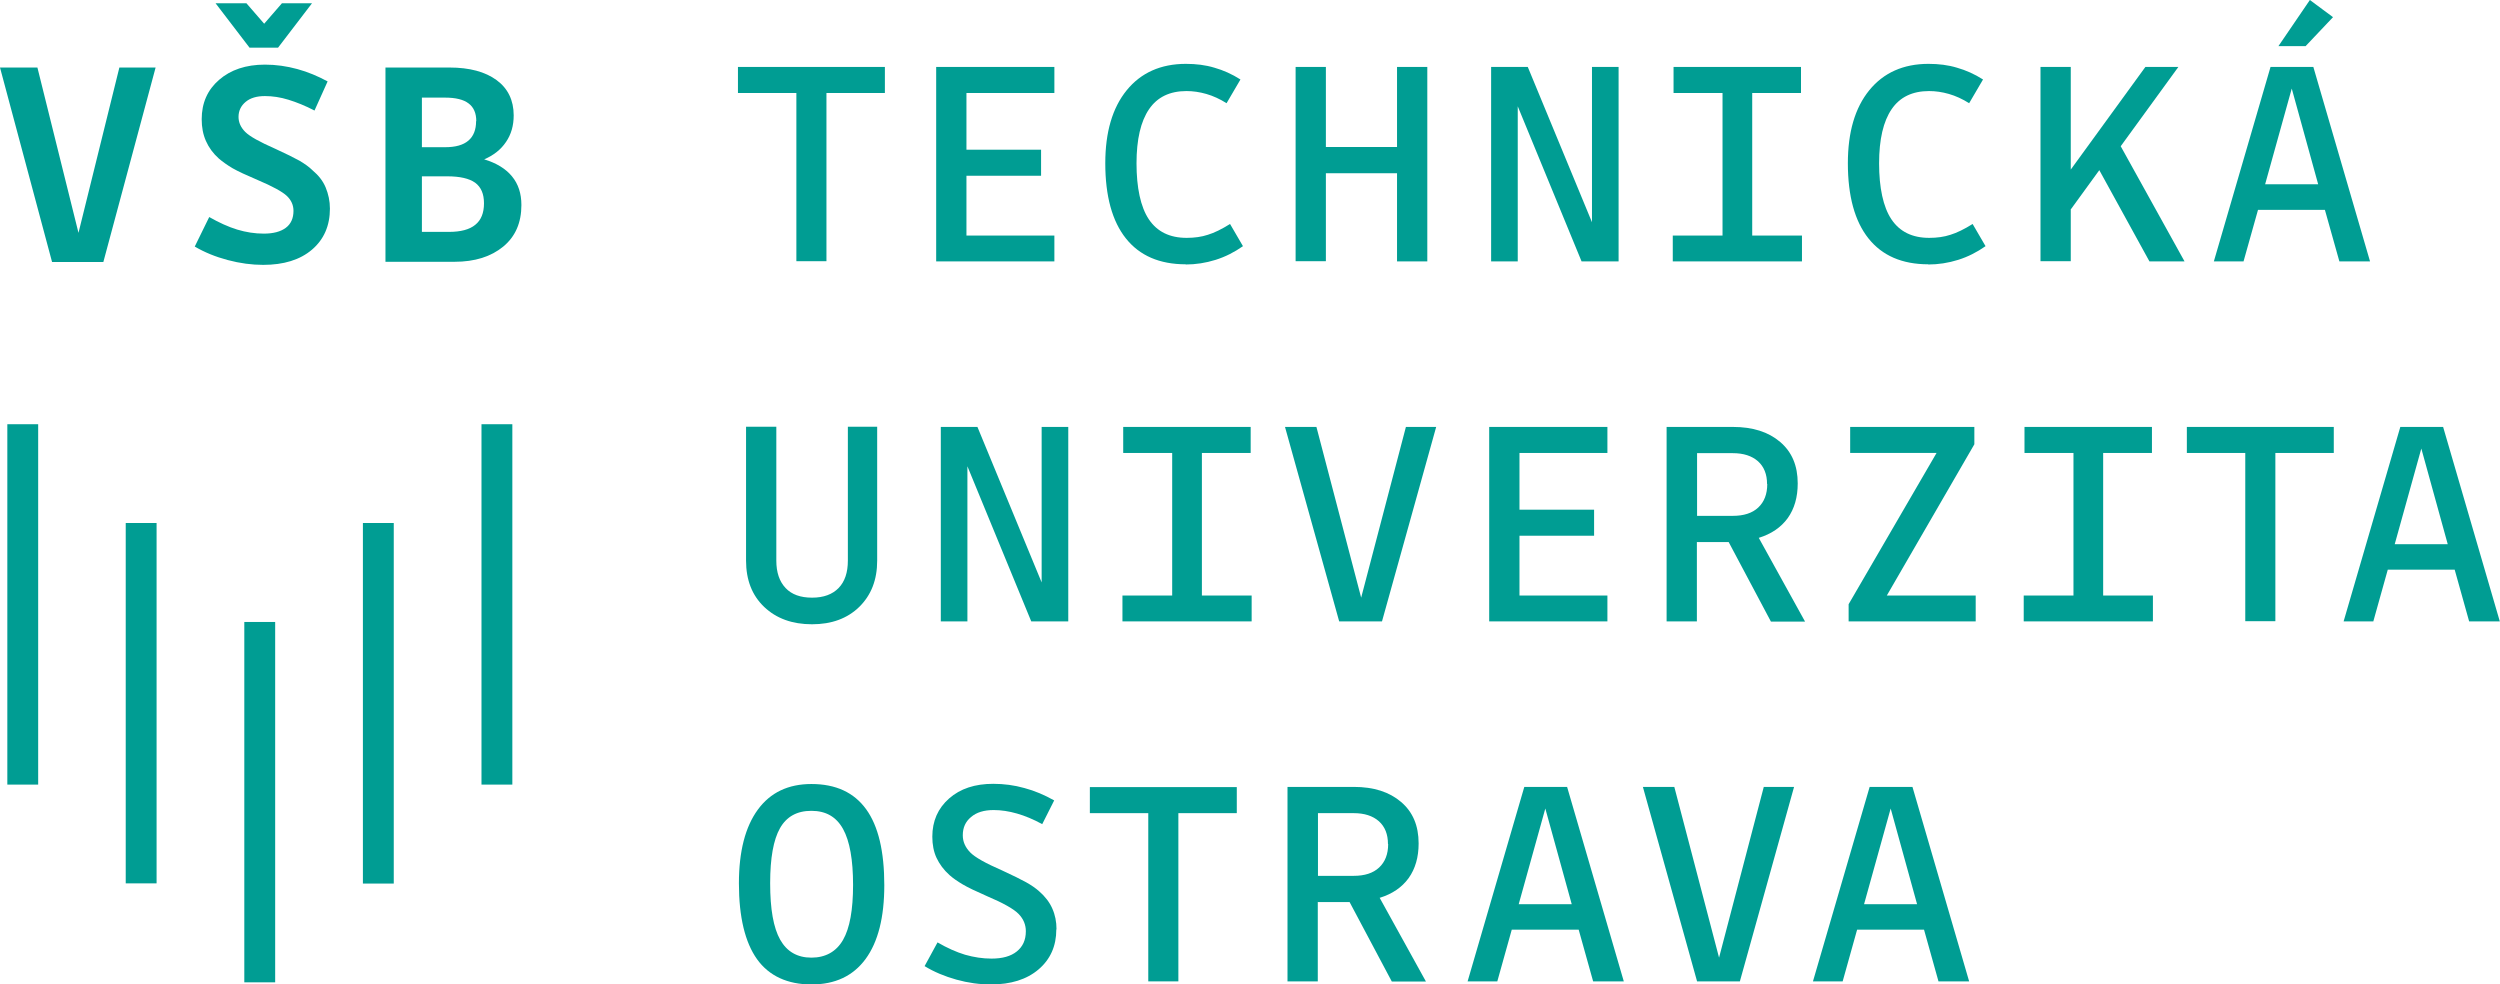 <svg width="193" height="76" viewBox="0 0 193 76" fill="none" xmlns="http://www.w3.org/2000/svg">
<g clip-path="url(#clip0_4015_24)">
<path d="M2.947 32.75H0.566V60.571H2.947V32.75Z" fill="#009D93"/>
<path d="M30.398 40.376H28.016V68.211H30.398V40.376Z" fill="#009D93"/>
<path d="M39.553 32.75H37.171V60.571H39.553V32.75Z" fill="#009D93"/>
<path d="M21.243 48.016H18.861V75.836H21.243V48.016Z" fill="#009D93"/>
<path d="M12.088 40.376H9.706V68.196H12.088V40.376Z" fill="#009D93"/>
<path d="M12.013 5.213L7.979 20.225H4.019L0 5.213H2.888L6.059 17.976L9.215 5.213H12.013Z" fill="#009D93"/>
<path d="M25.47 16.099C25.47 17.425 25.009 18.483 24.086 19.272C23.163 20.061 21.898 20.448 20.32 20.448C19.441 20.448 18.533 20.329 17.581 20.076C16.628 19.823 15.794 19.48 15.035 19.034L16.152 16.755C16.911 17.187 17.625 17.514 18.31 17.723C18.995 17.931 19.68 18.036 20.364 18.036C21.094 18.036 21.66 17.887 22.061 17.589C22.463 17.291 22.657 16.844 22.657 16.278C22.657 15.846 22.493 15.459 22.151 15.132C21.808 14.804 21.049 14.387 19.888 13.895C19.01 13.523 18.37 13.225 17.953 12.987C17.551 12.749 17.194 12.495 16.896 12.242C16.449 11.84 16.122 11.393 15.899 10.887C15.675 10.38 15.571 9.829 15.571 9.204C15.571 7.953 16.018 6.94 16.911 6.166C17.804 5.391 18.98 4.989 20.454 4.989C21.302 4.989 22.136 5.108 22.955 5.332C23.773 5.555 24.547 5.883 25.292 6.285L24.279 8.534C23.565 8.161 22.895 7.893 22.27 7.7C21.645 7.506 21.034 7.417 20.454 7.417C19.814 7.417 19.322 7.566 18.965 7.864C18.608 8.161 18.414 8.549 18.414 9.025C18.414 9.457 18.593 9.844 18.935 10.187C19.278 10.53 20.052 10.961 21.243 11.483C22.091 11.87 22.716 12.183 23.118 12.406C23.52 12.644 23.863 12.883 24.131 13.151C24.592 13.538 24.934 13.97 25.143 14.476C25.351 14.982 25.47 15.519 25.47 16.114V16.099ZM16.643 0.253H19.025L20.394 1.832L21.764 0.253H24.086L21.466 3.679H19.263L16.643 0.253Z" fill="#009D93"/>
<path d="M29.773 5.213H34.7C36.248 5.213 37.454 5.54 38.332 6.181C39.21 6.821 39.657 7.744 39.657 8.906C39.657 9.695 39.463 10.38 39.062 10.961C38.674 11.542 38.109 11.989 37.379 12.302C38.317 12.585 39.032 13.017 39.523 13.612C40.014 14.208 40.252 14.938 40.252 15.831C40.252 17.187 39.791 18.259 38.853 19.034C37.915 19.808 36.665 20.21 35.087 20.21H29.758V5.213H29.773ZM36.769 9.353C36.769 8.742 36.575 8.281 36.173 7.983C35.786 7.685 35.176 7.536 34.357 7.536H32.571V11.364H34.357C35.161 11.364 35.757 11.2 36.159 10.857C36.561 10.515 36.754 10.008 36.754 9.353H36.769ZM37.364 15.697C37.364 14.968 37.141 14.446 36.68 14.104C36.218 13.776 35.504 13.612 34.521 13.612H32.571V17.902H34.655C35.563 17.902 36.248 17.723 36.695 17.351C37.141 16.993 37.364 16.442 37.364 15.697Z" fill="#009D93"/>
<path d="M63.802 7.179V20.165H61.48V7.179H56.97V5.168H68.313V7.179H63.802Z" fill="#009D93"/>
<path d="M74.61 18.185H81.398V20.18H72.273V5.168H81.398V7.179H74.61V11.557H80.371V13.568H74.61V18.185Z" fill="#009D93"/>
<path d="M91.535 20.404C89.511 20.404 87.978 19.733 86.921 18.408C85.864 17.082 85.328 15.146 85.328 12.6C85.328 10.202 85.879 8.325 86.98 6.97C88.082 5.615 89.615 4.93 91.55 4.93C92.339 4.93 93.069 5.019 93.754 5.227C94.438 5.421 95.108 5.719 95.763 6.136L94.691 7.968C94.17 7.64 93.649 7.402 93.128 7.253C92.607 7.104 92.101 7.03 91.595 7.03C90.315 7.03 89.347 7.491 88.707 8.43C88.067 9.368 87.739 10.753 87.739 12.614C87.739 14.476 88.052 15.98 88.692 16.933C89.332 17.887 90.3 18.363 91.61 18.363C92.205 18.363 92.756 18.289 93.247 18.125C93.739 17.976 94.319 17.693 94.959 17.291L95.957 19.004C95.302 19.465 94.602 19.823 93.843 20.061C93.084 20.299 92.309 20.419 91.521 20.419L91.535 20.404Z" fill="#009D93"/>
<path d="M102.358 13.359V20.165H100.021V5.168H102.358V11.349H107.851V5.168H110.188V20.18H107.851V13.374H102.358V13.359Z" fill="#009D93"/>
<path d="M124.94 20.18H122.097L117.17 8.206V20.18H115.115V5.168H117.944L122.901 17.157V5.168H124.955V20.18H124.94Z" fill="#009D93"/>
<path d="M139.112 18.185V20.18H129.138V18.185H132.979V7.179H129.198V5.168H139.037V7.179H135.271V18.185H139.112Z" fill="#009D93"/>
<path d="M148.862 20.404C146.838 20.404 145.305 19.733 144.248 18.408C143.191 17.082 142.655 15.146 142.655 12.6C142.655 10.202 143.206 8.325 144.307 6.97C145.409 5.615 146.942 4.93 148.877 4.93C149.666 4.93 150.396 5.019 151.08 5.227C151.765 5.421 152.435 5.719 153.09 6.136L152.018 7.968C151.497 7.64 150.976 7.402 150.455 7.253C149.934 7.104 149.428 7.03 148.922 7.03C147.642 7.03 146.674 7.491 146.034 8.43C145.394 9.368 145.066 10.753 145.066 12.614C145.066 14.476 145.379 15.98 146.019 16.933C146.659 17.887 147.627 18.363 148.937 18.363C149.532 18.363 150.083 18.289 150.574 18.125C151.065 17.976 151.646 17.693 152.286 17.291L153.284 19.004C152.629 19.465 151.929 19.823 151.17 20.061C150.41 20.299 149.636 20.419 148.847 20.419L148.862 20.404Z" fill="#009D93"/>
<path d="M159.863 16.189V20.165H157.526V5.168H159.863V13.091L165.624 5.168H168.17L163.719 11.289L168.646 20.18H165.937L162.066 13.136L159.848 16.189H159.863Z" fill="#009D93"/>
<path d="M182.982 20.18H180.6L179.483 16.204H174.318L173.201 20.18H170.909L175.285 5.168H178.59L182.967 20.18H182.982ZM176.923 6.836L174.869 14.223H178.962L176.923 6.836ZM177.98 3.559H175.896L178.322 0L180.109 1.325L177.98 3.574V3.559Z" fill="#009D93"/>
<path d="M62.701 46.139C63.579 46.139 64.264 45.886 64.74 45.395C65.217 44.903 65.455 44.203 65.455 43.28V32.944H67.718V43.28C67.718 44.769 67.256 45.946 66.333 46.854C65.41 47.748 64.204 48.194 62.686 48.194C61.167 48.194 59.932 47.748 58.994 46.854C58.056 45.96 57.595 44.769 57.595 43.28V32.944H59.932V43.28C59.932 44.188 60.17 44.888 60.647 45.395C61.123 45.901 61.808 46.139 62.686 46.139H62.701Z" fill="#009D93"/>
<path d="M82.455 47.971H79.612L74.684 35.997V47.971H72.63V32.959H75.458L80.415 44.963V32.959H82.47V47.971H82.455Z" fill="#009D93"/>
<path d="M96.627 45.975V47.971H86.653V45.975H90.493V34.969H86.712V32.959H96.552V34.969H92.786V45.975H96.627Z" fill="#009D93"/>
<path d="M110.873 32.959L106.69 47.971H103.385L99.202 32.959H101.628L105.082 46.139L108.536 32.959H110.902H110.873Z" fill="#009D93"/>
<path d="M117.304 45.975H124.092V47.971H114.966V32.959H124.092V34.969H117.304V39.348H123.064V41.358H117.304V45.96V45.975Z" fill="#009D93"/>
<path d="M130.999 41.835V47.971H128.662V32.959H133.783C135.316 32.959 136.522 33.346 137.43 34.12C138.338 34.895 138.784 35.952 138.784 37.322C138.784 38.38 138.531 39.273 138.01 40.003C137.489 40.718 136.745 41.224 135.777 41.522L139.35 47.986H136.715L133.455 41.85H131.029L130.999 41.835ZM136.417 37.367C136.417 36.608 136.179 36.027 135.718 35.61C135.241 35.193 134.601 34.984 133.768 34.984H131.014V39.824H133.768C134.616 39.824 135.271 39.616 135.733 39.184C136.194 38.752 136.432 38.156 136.432 37.367H136.417Z" fill="#009D93"/>
<path d="M152.524 45.975V47.971H142.714V46.645L149.502 34.969H142.833V32.959H152.42V34.299L145.662 45.975H152.539H152.524Z" fill="#009D93"/>
<path d="M166.205 45.975V47.971H156.231V45.975H160.072V34.969H156.291V32.959H166.13V34.969H162.364V45.975H166.205Z" fill="#009D93"/>
<path d="M175.658 34.969V47.956H173.335V34.969H168.825V32.959H180.168V34.969H175.658Z" fill="#009D93"/>
<path d="M193 47.971H190.618L189.502 43.98H184.336L183.22 47.971H180.927L185.304 32.959H188.609L192.985 47.971H193ZM186.926 34.627L184.872 42.014H188.966L186.926 34.627Z" fill="#009D93"/>
<path d="M68.268 68.33C68.268 70.817 67.792 72.709 66.824 74.034C65.857 75.345 64.472 76 62.641 76C60.81 76 59.366 75.345 58.443 74.049C57.52 72.753 57.044 70.802 57.044 68.196C57.044 65.724 57.535 63.832 58.503 62.507C59.471 61.181 60.855 60.526 62.641 60.526C64.532 60.526 65.931 61.181 66.869 62.477C67.807 63.773 68.268 65.724 68.268 68.345V68.33ZM59.456 68.196C59.456 70.177 59.709 71.621 60.23 72.545C60.751 73.468 61.554 73.93 62.641 73.93C63.728 73.93 64.562 73.468 65.083 72.56C65.604 71.651 65.857 70.236 65.857 68.315C65.857 66.394 65.604 64.934 65.083 63.996C64.562 63.058 63.758 62.596 62.641 62.596C61.525 62.596 60.721 63.043 60.215 63.937C59.709 64.83 59.456 66.245 59.456 68.181V68.196Z" fill="#009D93"/>
<path d="M81.547 71.755C81.547 73.036 81.085 74.064 80.177 74.838C79.269 75.613 78.034 76 76.5 76C75.637 76 74.744 75.881 73.836 75.628C72.928 75.374 72.109 75.032 71.379 74.585L72.377 72.753C73.121 73.185 73.821 73.498 74.506 73.706C75.19 73.9 75.86 74.004 76.545 74.004C77.379 74.004 78.034 73.826 78.495 73.453C78.957 73.081 79.195 72.575 79.195 71.889C79.195 71.398 79.016 70.951 78.644 70.564C78.272 70.177 77.453 69.715 76.188 69.179C75.339 68.807 74.714 68.509 74.312 68.27C73.91 68.032 73.568 67.794 73.3 67.555C72.853 67.153 72.526 66.707 72.302 66.23C72.079 65.754 71.975 65.202 71.975 64.592C71.975 63.385 72.407 62.403 73.27 61.643C74.133 60.883 75.265 60.511 76.679 60.511C77.498 60.511 78.302 60.615 79.091 60.839C79.879 61.047 80.639 61.375 81.383 61.792L80.46 63.624C79.775 63.251 79.135 62.983 78.51 62.805C77.885 62.626 77.289 62.536 76.709 62.536C75.964 62.536 75.384 62.715 74.967 63.073C74.535 63.43 74.327 63.892 74.327 64.487C74.327 64.979 74.52 65.411 74.893 65.798C75.265 66.185 76.098 66.647 77.364 67.198C78.197 67.585 78.808 67.883 79.21 68.107C79.612 68.33 79.954 68.568 80.222 68.807C80.683 69.209 81.026 69.656 81.234 70.132C81.457 70.624 81.562 71.16 81.562 71.74L81.547 71.755Z" fill="#009D93"/>
<path d="M90.97 62.775V75.762H88.647V62.775H84.137V60.764H95.48V62.775H90.97Z" fill="#009D93"/>
<path d="M101.733 69.626V75.762H99.395V60.749H104.516C106.05 60.749 107.255 61.137 108.163 61.911C109.071 62.685 109.518 63.743 109.518 65.113C109.518 66.171 109.265 67.064 108.744 67.794C108.223 68.509 107.479 69.015 106.511 69.313L110.084 75.777H107.449L104.189 69.641H101.762L101.733 69.626ZM107.151 65.158C107.151 64.398 106.913 63.817 106.451 63.4C105.975 62.983 105.335 62.775 104.501 62.775H101.747V67.615H104.501C105.35 67.615 106.005 67.407 106.466 66.975C106.928 66.543 107.166 65.947 107.166 65.158H107.151Z" fill="#009D93"/>
<path d="M125.372 75.762H122.99L121.874 71.77H116.708L115.592 75.762H113.299L117.676 60.749H120.98L125.357 75.762H125.372ZM119.298 62.417L117.244 69.805H121.338L119.298 62.417Z" fill="#009D93"/>
<path d="M138.502 60.749L134.318 75.762H131.014L126.831 60.749H129.257L132.711 73.93L136.164 60.749H138.531H138.502Z" fill="#009D93"/>
<path d="M152.033 75.762H149.651L148.535 71.77H143.369L142.253 75.762H139.96L144.337 60.749H147.642L152.018 75.762H152.033ZM145.96 62.417L143.905 69.805H147.999L145.96 62.417Z" fill="#009D93"/>
</g>
<defs>
<clipPath id="clip0_4015_24">
<rect width="193" height="76" fill="white"/>
</clipPath>
</defs>
</svg>
